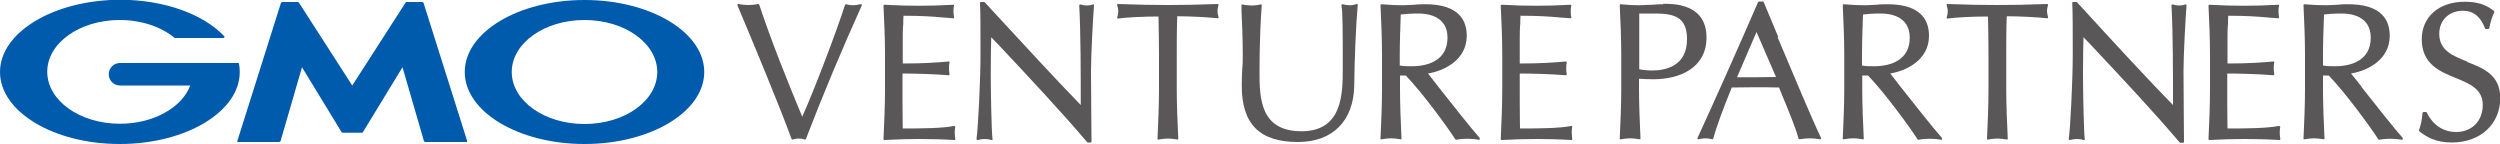 <?xml version="1.0" encoding="UTF-8"?><svg id="a" xmlns="http://www.w3.org/2000/svg" viewBox="0 0 100 5.76"><path d="m34.41.17c-.1.02-.19.04-.28.04s-.18-.01-.28-.04c-.02,0-.04,0-.05.03-.33,1.03-1.17,3.25-1.71,4.47-.56-1.34-1.24-3.03-1.72-4.48,0-.02-.03-.03-.05-.03-.14.03-.28.04-.39.04s-.25-.01-.39-.04c-.02,0-.03,0-.04.02,0,.01-.01.03,0,.04.59,1.4,1.65,3.94,2.16,5.33,0,.02.02.03.04.03,0,0,0,0,.01,0,.07-.02.16-.04.24-.04.07,0,.15.01.24.04.02,0,.04,0,.05-.03.68-1.77,1.43-3.56,2.23-5.33,0-.01,0-.03,0-.04-.01-.01-.03-.02-.04-.01Z" style="fill:#595757;"/><path d="m38.19,5.05s-.02-.02-.04-.01c-.45.09-1.28.1-2.04.1,0-.15-.01-.49-.01-1.12,0-.68,0-.9,0-1.08.35,0,1.3.02,1.83.07.01,0,.03,0,.04-.01,0,0,.01-.02.01-.04-.01-.07-.02-.15-.02-.22s0-.16.02-.23c0-.01,0-.03,0-.04,0-.01-.02-.01-.04-.01-.47.04-.97.08-1.83.08,0-.08,0-.18,0-.29,0-.2,0-.45,0-.68s0-.42.02-.61c0-.11,0-.22.01-.33.75,0,1.14.03,1.59.07.13.01.26.02.4.03.01,0,.03,0,.03-.01,0,0,.01-.02,0-.04-.01-.07-.02-.15-.02-.22s0-.15.02-.22c0-.01,0-.03,0-.04,0,0-.02-.01-.03-.01-.52.03-.96.04-1.37.04s-.85-.01-1.38-.04c-.01,0-.02,0-.03.01,0,0-.01.02-.01.03.03.62.06,1.31.06,1.99v1.33c0,.66-.03,1.35-.06,2.01,0,.01,0,.02.01.03,0,0,.02.01.03.01.54-.03.98-.04,1.41-.04s.88.01,1.39.04c0,0,0,0,0,0,.01,0,.02,0,.03-.02,0-.01.01-.02,0-.04-.01-.06-.02-.14-.02-.22,0-.06,0-.16.02-.23,0-.01,0-.03-.01-.04Z" style="fill:#595757;"/><path d="m43.76.18s-.03-.01-.04,0c-.1.03-.17.04-.24.04-.08,0-.16-.01-.25-.04-.01,0-.03,0-.04,0-.01,0-.02.02-.02.04.06,1.16.06,2.65.06,3.98-.87-.89-2.33-2.47-3.51-3.75l-.33-.36s-.02-.01-.03-.01h-.12s-.02,0-.03.01c0,0-.01.02-.01.03.02.35.02,1.11.02,2.07,0,1.04-.1,3-.16,3.36,0,.01,0,.03.01.04.01,0,.02.01.04.01.11-.03.2-.04.28-.04s.17.01.26.04c.01,0,.03,0,.04,0,.01,0,.02-.02.01-.04-.04-.3-.07-1.91-.07-2.6,0-.73.01-1.17.02-1.47l.26.27c1.23,1.31,2.5,2.66,3.57,3.92,0,0,.02.02.03.02h.11s.02,0,.03-.01c0,0,.01-.02.01-.03,0-.34-.02-2.05-.02-2.84,0-.61.08-2.12.12-2.59,0-.01,0-.03-.01-.04Z" style="fill:#595757;"/><path d="m48.73.18s-.02-.02-.03-.02c-.75.03-1.4.04-1.99.04s-1.25-.01-1.99-.04c-.01,0-.03,0-.03.02,0,.01-.01.02,0,.04.03.1.04.16.04.23,0,.07-.01.15-.04.24,0,.01,0,.03,0,.04,0,.01.02.02.04.01.39-.05,1.04-.08,1.61-.08.01.52.02,1.04.02,1.56v1.33c0,.67-.03,1.35-.06,2,0,.01,0,.03.01.03,0,0,.02.01.04,0,.3-.05.44-.05.74,0,0,0,0,0,0,0,.01,0,.02,0,.03-.01,0,0,.02-.02.01-.03-.03-.65-.06-1.33-.06-2v-1.33c0-.52,0-1.04.02-1.56.56,0,1.22.04,1.61.08.01,0,.03,0,.04-.01,0-.01.01-.03,0-.04-.02-.08-.04-.16-.04-.23,0-.07.01-.14.04-.24,0-.01,0-.03,0-.04Z" style="fill:#595757;"/><path d="m54.24.17c-.07.02-.15.04-.22.04-.1,0-.2-.01-.31-.04-.01,0-.03,0-.04.01-.01,0-.02.02-.01.04.05.3.05,1.04.05,2.51,0,1,0,2.52-1.65,2.52s-1.68-1.32-1.68-2.38c0-1.14.05-2.2.09-2.65,0-.01,0-.03-.01-.04s-.02-.01-.04,0c-.1.02-.22.04-.32.04-.12,0-.27-.01-.39-.04-.01,0-.03,0-.04,0,0,0-.02.02-.01.03v.21c.02.45.05,1.06.05,1.79,0,.18,0,.36-.02.54-.01.21-.02.43-.02.68,0,1.54.72,2.25,2.25,2.25,1.39,0,2.23-.85,2.25-2.27.01-1.08.07-2.46.14-3.21,0-.01,0-.03-.02-.04-.01,0-.03-.01-.04,0Z" style="fill:#595757;"/><path d="m57.54,3.48c-.17-.22-.32-.41-.42-.54.61-.1,1.55-.52,1.55-1.51,0-.83-.57-1.26-1.65-1.26-.15,0-.3,0-.44.02-.14,0-.29.02-.44.02-.26,0-.55-.01-.88-.04-.01,0-.02,0-.03.01,0,0-.01.02-.01.03.03.65.06,1.33.06,2v1.33c0,.67-.03,1.35-.06,2,0,.01,0,.03.01.03,0,0,.02.01.04,0,.3-.05.44-.05.74,0,.01,0,.03,0,.04,0,0,0,.01-.02.01-.03-.03-.65-.06-1.33-.06-2v-.52h.23c.66.68,1.69,2.09,1.98,2.55,0,.01.03.02.04.02.16-.03.31-.04.44-.04s.29.01.46.04c0,0,0,0,0,0,.02,0,.03,0,.04-.02,0-.02,0-.04,0-.05-.33-.37-1.09-1.33-1.65-2.04Zm-1.55-1.26c0-.54.02-1.08.04-1.64.16-.02.38-.04.71-.04.35,0,1.16.09,1.16.97s-.74,1.14-1.43,1.14c-.15,0-.33,0-.48-.03v-.41Z" style="fill:#595757;"/><path d="m62.88,5.05s-.02-.02-.04-.01c-.45.09-1.28.1-2.04.1,0-.15-.01-.49-.01-1.12,0-.68,0-.9,0-1.08.35,0,1.3.02,1.83.07.01,0,.03,0,.04-.01,0,0,.01-.02.01-.04-.02-.07-.02-.15-.02-.22s0-.16.02-.23c0-.01,0-.03-.01-.04,0-.01-.02-.01-.04-.01-.47.04-.97.08-1.83.08,0-.08,0-.18,0-.29,0-.2,0-.45,0-.68s0-.42.02-.61c0-.11,0-.22.01-.33.75,0,1.14.03,1.59.07.13.01.26.02.4.03.01,0,.03,0,.04-.01,0,0,.01-.02,0-.04-.02-.07-.02-.15-.02-.22s0-.15.02-.22c0-.01,0-.03,0-.04,0,0-.02-.01-.03-.01-.52.03-.96.04-1.37.04s-.85-.01-1.38-.04c-.01,0-.02,0-.03.01,0,0-.01.02-.01.03.03.62.06,1.31.06,1.99v1.33c0,.66-.03,1.35-.06,2.01,0,.01,0,.02.01.03,0,0,.02.01.03.01.54-.03.98-.04,1.4-.04s.88.01,1.39.04c0,0,0,0,0,0,.01,0,.02,0,.03-.02,0-.01.01-.02,0-.04-.01-.06-.02-.14-.02-.22,0-.06,0-.16.02-.23,0-.01,0-.03-.01-.04Z" style="fill:#595757;"/><path d="m66.54.17c-.11,0-.27,0-.45.02-.19,0-.38.02-.51.02-.23,0-.47-.01-.75-.04-.01,0-.02,0-.03.01,0,0-.01.02-.01.03.03.65.06,1.33.06,2v1.33c0,.67-.03,1.35-.06,2,0,.01,0,.03.01.03,0,0,.02.01.04,0,.3-.05.44-.05.74,0,0,0,0,0,0,0,.01,0,.02,0,.03-.01,0,0,.02-.02.01-.03-.03-.65-.06-1.33-.06-2v-.38c.19.01.37.02.58.02,1.03,0,2.12-.44,2.12-1.67,0-1.35-1.31-1.35-1.74-1.35Zm.94,1.4c0,1.09-.88,1.25-1.4,1.25-.16,0-.36-.02-.51-.05V.54h.65c.78,0,1.26.17,1.26,1.02Z" style="fill:#595757;"/><path d="m71.14,1.5c-.21-.5-.41-.98-.59-1.41,0-.02-.02-.03-.04-.03h-.15s-.03.01-.04.03c-.76,1.75-1.55,3.53-2.42,5.43,0,.01,0,.03,0,.04.01.01.03.02.04.01.23-.05.33-.05.55,0,0,0,0,0,0,0,.02,0,.04-.01.04-.03.12-.44.38-1.16.74-2.04.31,0,.61-.01.91-.01s.64,0,.98.01c.06.14.12.29.18.44.24.58.49,1.19.6,1.6,0,.02.03.03.05.03.32-.05.49-.05.81,0,.02,0,.03,0,.04-.02,0-.01.01-.03,0-.04-.31-.63-1.07-2.44-1.74-4.03Zm-.09,1.58c-.25,0-.53.01-.8.01-.13,0-.28,0-.42,0-.12,0-.24,0-.35,0l.78-1.81.79,1.82Z" style="fill:#595757;"/><path d="m76.03,3.48c-.17-.22-.32-.41-.42-.54.61-.1,1.55-.52,1.55-1.51,0-.83-.57-1.26-1.65-1.26-.15,0-.3,0-.44.02-.14,0-.29.02-.44.02-.27,0-.54-.01-.88-.04-.01,0-.02,0-.03.01,0,0-.01.02-.01.03.03.65.06,1.33.06,2v1.33c0,.67-.03,1.35-.06,2,0,.01,0,.03.01.03,0,0,.02.01.04,0,.3-.05.44-.05.74,0,.01,0,.03,0,.04,0,0,0,.02-.02.01-.03-.03-.65-.06-1.33-.06-2v-.52h.23c.66.68,1.69,2.09,1.98,2.55,0,.01.02.02.04.02,0,0,0,0,0,0,.16-.03.31-.04.44-.04s.29.01.46.04c.02,0,.04,0,.04-.02,0-.02,0-.04,0-.05-.33-.37-1.09-1.33-1.65-2.04Zm-1.55-1.26c0-.54.02-1.08.04-1.64.16-.02.38-.04.71-.04.35,0,1.16.09,1.16.97s-.74,1.14-1.43,1.14c-.15,0-.33,0-.48-.03v-.41Z" style="fill:#595757;"/><path d="m81.91.18s-.02-.02-.03-.02c-.75.03-1.4.04-1.99.04s-1.25-.01-1.99-.04c-.01,0-.03,0-.03.02,0,.01-.01.02,0,.04.03.1.04.16.04.23,0,.07-.01.15-.04.24,0,.01,0,.03,0,.04,0,.01.02.02.04.01.39-.05,1.04-.08,1.61-.08.01.52.02,1.04.02,1.56v1.33c0,.67-.03,1.35-.06,2,0,.01,0,.03.01.03,0,0,.02.01.04,0,.3-.05.44-.05.74,0,0,0,0,0,0,0,.01,0,.02,0,.03-.01,0,0,.02-.02.01-.03-.03-.65-.06-1.33-.06-2v-1.33c0-.52,0-1.04.02-1.56.56,0,1.22.04,1.61.08.01,0,.03,0,.04-.01,0-.01.01-.03,0-.04-.02-.08-.04-.16-.04-.23,0-.07.01-.14.04-.24,0-.01,0-.03,0-.04Z" style="fill:#595757;"/><path d="m87.45.18s-.03-.01-.04,0c-.1.03-.17.04-.24.04-.08,0-.16-.01-.25-.04-.01,0-.03,0-.04,0-.01,0-.02.02-.02.04.06,1.16.06,2.65.06,3.98-.87-.88-2.33-2.46-3.5-3.74l-.34-.37s-.02-.01-.03-.01h-.12s-.02,0-.03.01c0,0-.01.02-.01.03.02.35.02,1.11.02,2.07,0,1.04-.1,3-.16,3.36,0,.01,0,.03.01.04.01,0,.03.01.04.01.11-.03.2-.04.28-.04s.17.01.26.04c.01,0,.03,0,.04,0,.01,0,.02-.02.01-.04-.04-.3-.07-1.91-.07-2.6,0-.73.01-1.17.02-1.47l.26.27c1.23,1.31,2.5,2.66,3.58,3.93,0,0,.02.02.03.02h.11s.02,0,.03-.01c0,0,.01-.02.01-.03,0-.34-.02-2.05-.02-2.84,0-.6.08-2.12.12-2.59,0-.01,0-.03-.01-.04Z" style="fill:#595757;"/><path d="m91.18,5.05s-.02-.02-.04-.01c-.45.09-1.28.1-2.04.1,0-.15-.01-.49-.01-1.12,0-.68,0-.9,0-1.08.35,0,1.3.02,1.83.07.01,0,.03,0,.04-.01,0,0,.01-.02.01-.04-.01-.07-.02-.15-.02-.22s0-.16.02-.23c0-.01,0-.03,0-.04,0-.01-.02-.01-.04-.01-.47.04-.97.08-1.83.08,0-.08,0-.18,0-.29,0-.2,0-.45,0-.68s0-.42.02-.61c0-.11,0-.22.01-.33.75,0,1.14.03,1.59.07.13.01.26.02.4.03.01,0,.03,0,.04-.01,0,0,.01-.02,0-.04-.01-.07-.02-.15-.02-.22s0-.15.02-.22c0-.01,0-.03,0-.04,0,0-.02-.01-.03-.01-.52.03-.96.04-1.37.04s-.85-.01-1.38-.04c-.01,0-.02,0-.03.01,0,0-.01.02-.01.03.03.62.06,1.31.06,1.99v1.33c0,.66-.03,1.35-.06,2.01,0,.01,0,.02.01.03,0,0,.02.01.03.01.54-.03.98-.04,1.41-.04s.88.01,1.39.04c0,0,0,0,0,0,.01,0,.02,0,.03-.02,0-.01.01-.02,0-.04-.01-.06-.02-.14-.02-.22,0-.06,0-.16.02-.23,0-.01,0-.03-.01-.04Z" style="fill:#595757;"/><path d="m94.47,3.48c-.17-.22-.32-.41-.43-.54.61-.1,1.55-.52,1.55-1.51,0-.83-.57-1.26-1.65-1.26-.15,0-.3,0-.44.02-.14,0-.29.02-.44.02-.26,0-.55-.01-.88-.04-.01,0-.02,0-.03.01,0,0-.01.02-.01.03.03.65.06,1.33.06,2v1.33c0,.67-.03,1.35-.06,2,0,.01,0,.03.01.03,0,0,.02.01.04,0,.3-.05.44-.05.74,0,.01,0,.03,0,.04,0,0,0,.01-.02.01-.03-.03-.65-.06-1.33-.06-2v-.52h.23c.66.68,1.69,2.09,1.98,2.55,0,.01.03.02.04.02.16-.03.31-.04.44-.04s.29.01.46.04c0,0,0,0,0,0,.02,0,.03,0,.04-.02,0-.02,0-.04,0-.05-.33-.37-1.09-1.33-1.65-2.04Zm-1.55-1.26c0-.54.02-1.08.04-1.64.16-.02.38-.04.71-.04.35,0,1.16.09,1.16.97s-.74,1.14-1.43,1.14c-.15,0-.33,0-.48-.03v-.41Z" style="fill:#595757;"/><path d="m98.68,2.46c-.57-.23-1.11-.44-1.11-1.11,0-.54.39-.92.95-.92.41,0,.7.23.88.7,0,.02.02.03.04.03h.09s.04-.01.04-.03c.06-.3.12-.47.2-.64,0-.02,0-.04-.01-.05-.32-.26-.68-.37-1.17-.37-1.03,0-1.72.6-1.72,1.5,0,.99.72,1.29,1.36,1.55.56.23,1.08.44,1.08,1.08s-.44,1.08-1.06,1.08c-.74,0-1.07-.55-1.18-.78,0-.01-.02-.02-.04-.02h-.09s-.04.02-.04.04c-.03.29-.05.44-.14.68,0,.02,0,.04.01.05.28.22.65.45,1.3.45,1.14,0,1.94-.73,1.94-1.78,0-.92-.67-1.19-1.32-1.44Z" style="fill:#595757;"/><path d="m14.09,5.31h.38s.04-.01.05-.03l1.58-2.59.86,2.96s.03.03.05.03h1.66s.03-.02.02-.03L16.94.11s-.03-.03-.05-.03h-.62s-.04.01-.05.03l-2.13,3.31L11.96.11s-.03-.03-.05-.03h-.62s-.04.02-.05.03l-1.75,5.54s0,.03.02.03h1.66s.04-.02.05-.03l.86-2.96,1.58,2.59s.03.03.05.03h.38Z" style="fill:#005bac;"/><path d="m9.56,2.55s0,0,0,0c0-.02-.02-.03-.03-.03h-4.73c-.25,0-.45.2-.45.45s.2.45.45.45h2.81c-.33.88-1.47,1.53-2.81,1.53-1.61,0-2.91-.93-2.91-2.08S3.19.8,4.79.8c.88,0,1.67.28,2.2.72,0,0,0,0,0,0,0,0,.01,0,.02,0h1.93s.04-.02.04-.04c0,0,0-.02,0-.02,0,0,0,0,0,0-.82-.88-2.39-1.47-4.18-1.47C2.15,0,0,1.29,0,2.88s2.15,2.88,4.79,2.88,4.8-1.29,4.8-2.88c0-.11-.01-.22-.03-.33Z" style="fill:#005bac;"/><path d="m23.38,0c-2.65,0-4.79,1.29-4.79,2.88s2.15,2.88,4.79,2.88,4.79-1.29,4.79-2.88-2.15-2.88-4.79-2.88Zm0,4.96c-1.61,0-2.91-.93-2.91-2.08s1.3-2.08,2.91-2.08,2.91.93,2.91,2.08-1.3,2.08-2.91,2.08Z" style="fill:#005bac;"/></svg>